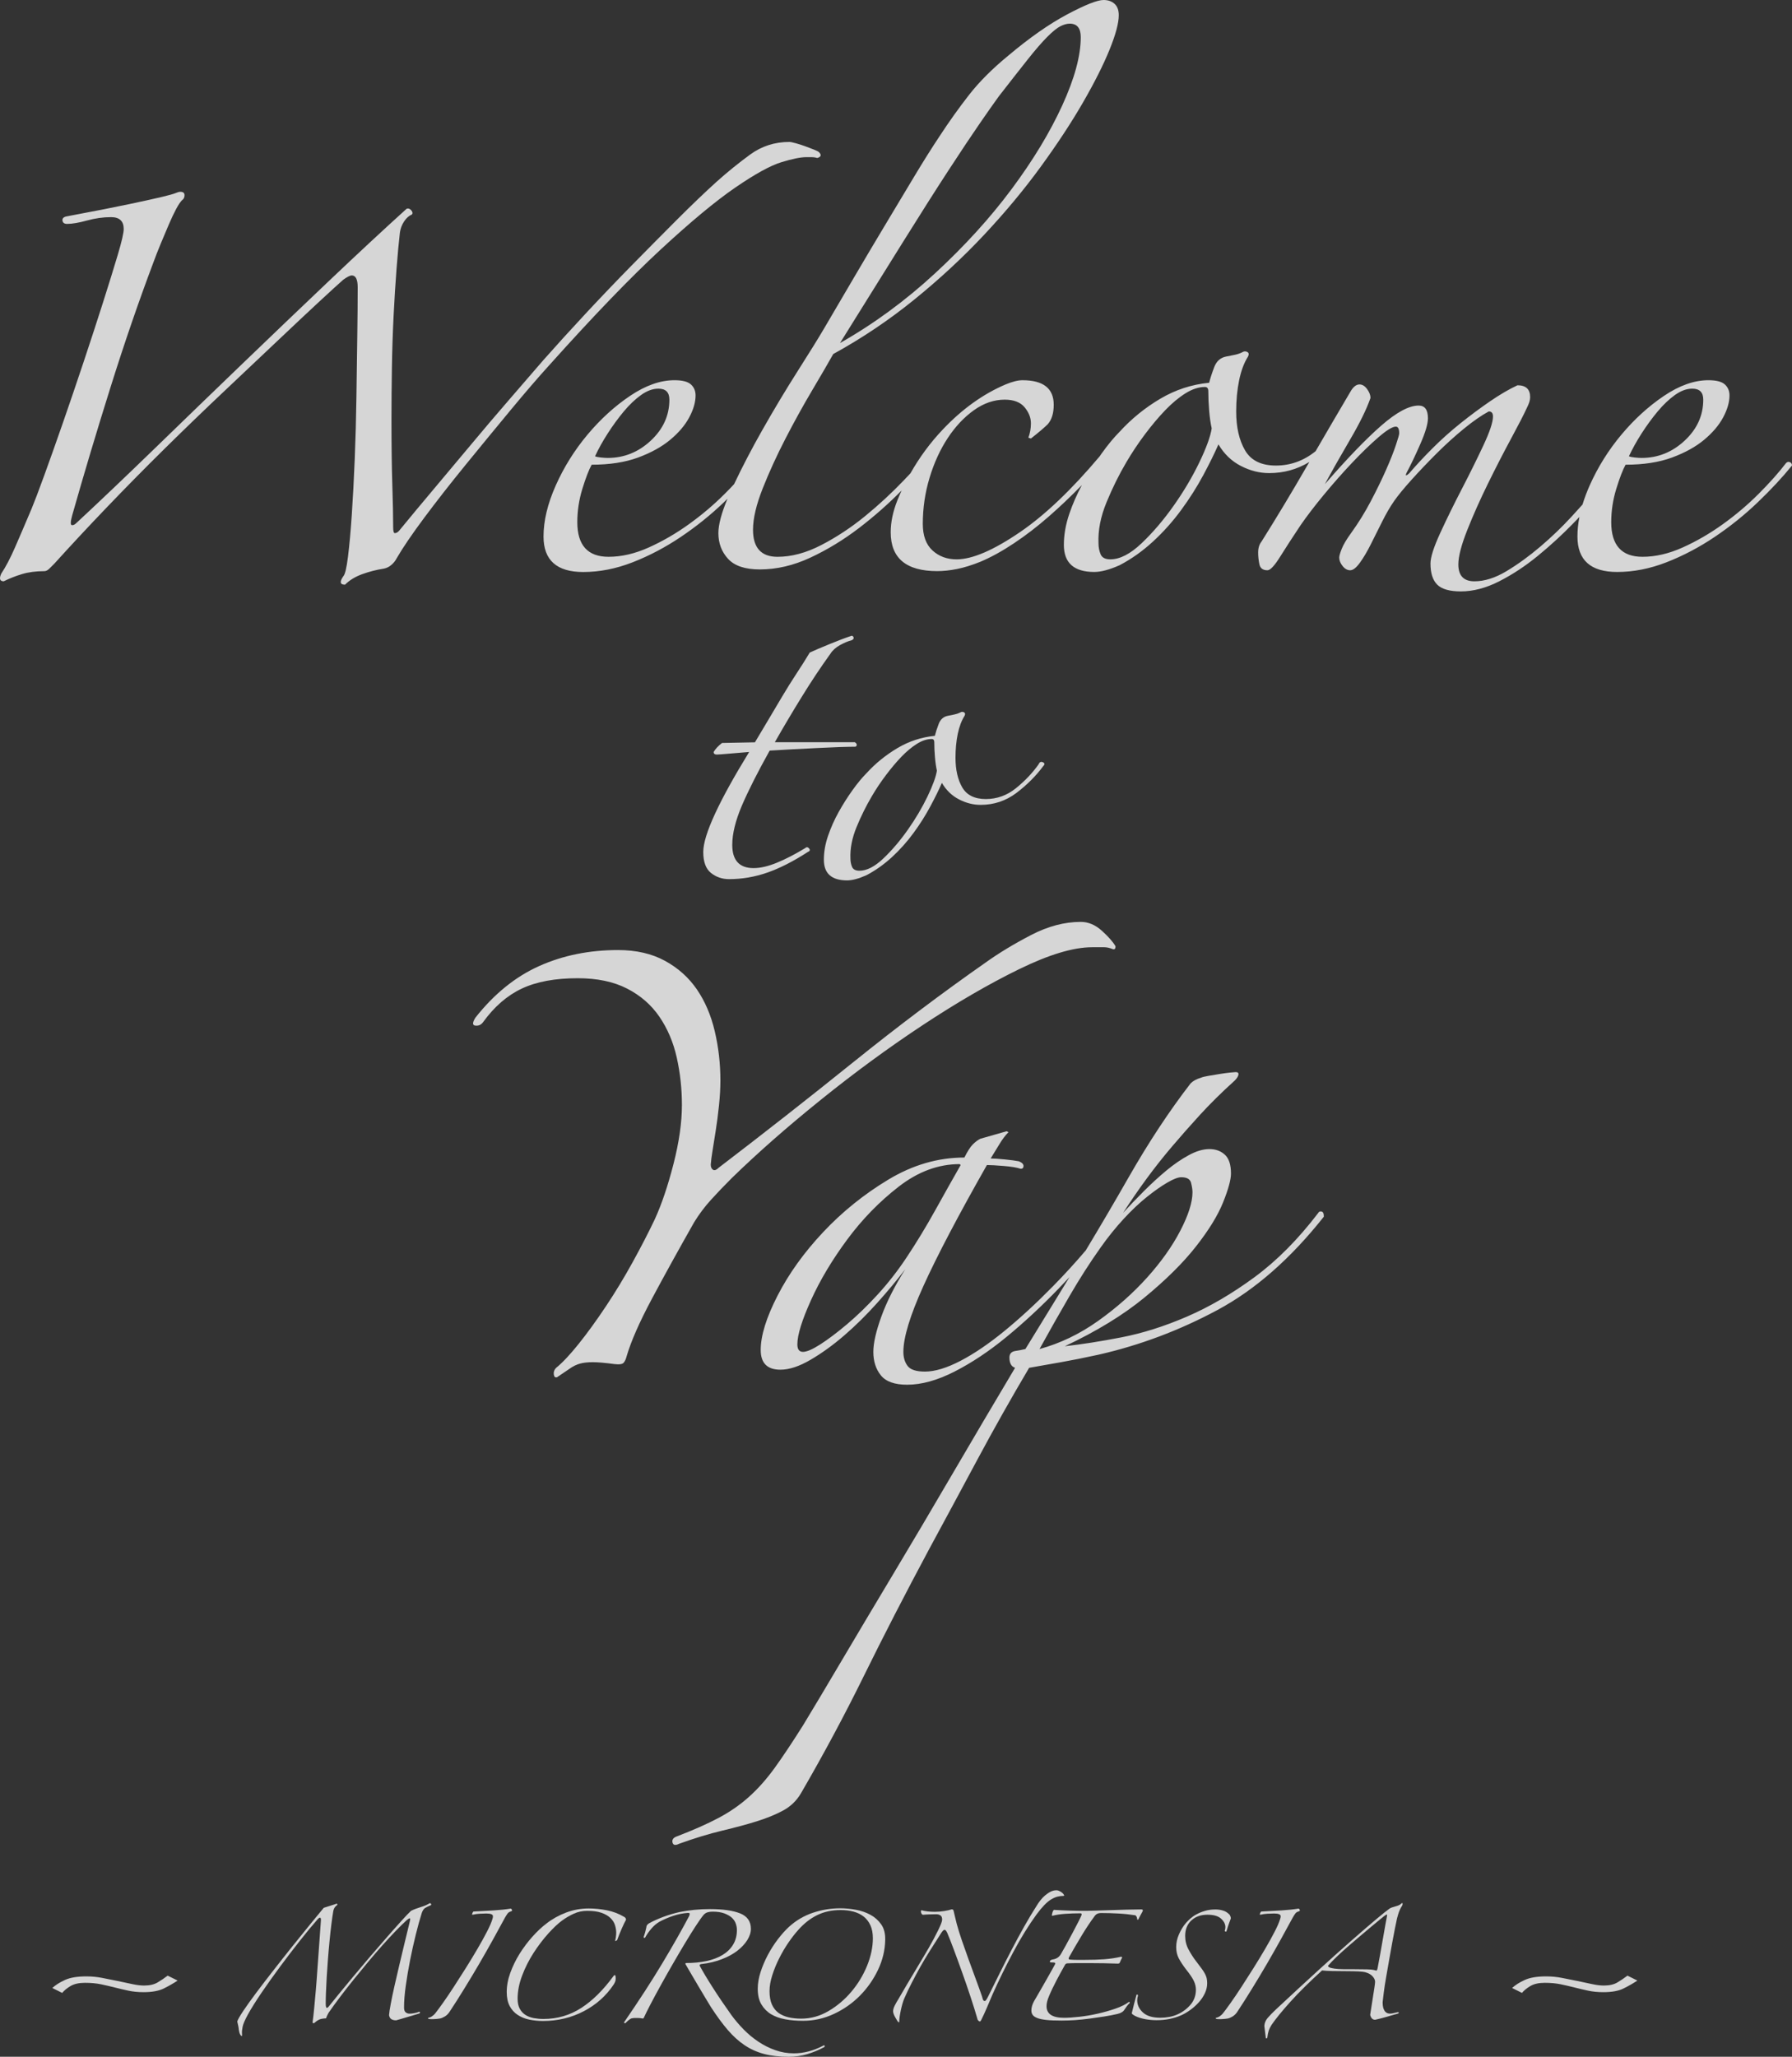 <?xml version="1.0" encoding="utf-8"?>
<!-- Generator: Adobe Illustrator 24.3.0, SVG Export Plug-In . SVG Version: 6.00 Build 0)  -->
<svg version="1.1" id="logo" xmlns="http://www.w3.org/2000/svg" xmlns:xlink="http://www.w3.org/1999/xlink" x="0px" y="0px"
	 viewBox="0 0 381.86 438.17" style="enable-background:new 0 0 381.86 438.17;" xml:space="preserve">
<rect x="0" y="0" width="381.86" height="438.17" fill="#333333" stroke="none"/>
<style type="text/css">
	.st0{fill:rgba(255,255,255,0.8);}
</style>
<g id="Micronesia_for_3-lines_copy">
	<g>
		<path class="st0" d="M37.85,421.94c-0.91,0.6-1.89,1.16-2.94,1.68s-2.49,0.79-4.31,0.79c-1.19,0-2.28-0.11-3.26-0.32
			c-0.98-0.21-1.94-0.44-2.89-0.68s-1.93-0.47-2.94-0.68c-1.02-0.21-2.15-0.31-3.42-0.31c-1.26,0-2.28,0.23-3.05,0.68
			c-0.77,0.46-1.37,0.95-1.79,1.47l-2.1-1.05c0.63-0.59,1.51-1.16,2.63-1.68c1.12-0.53,2.66-0.79,4.62-0.79
			c1.12,0,2.24,0.1,3.36,0.32c1.12,0.21,2.22,0.43,3.31,0.66s2.12,0.45,3.1,0.66s1.82,0.31,2.52,0.31c1.19,0,2.15-0.22,2.89-0.66
			s1.45-0.92,2.15-1.45L37.85,421.94z"/>
		<path class="st0" d="M50.56,430.66c0.1-0.39,0.53-1.13,1.26-2.23c0.74-1.1,1.66-2.4,2.78-3.89c1.12-1.49,2.36-3.11,3.73-4.86
			s2.71-3.46,4.04-5.12s2.58-3.21,3.76-4.65c1.17-1.44,2.13-2.59,2.86-3.47c0.74-0.25,1.31-0.43,1.73-0.55s0.75-0.24,1-0.34
			c0.21,0.07,0.24,0.18,0.1,0.32c-0.42,0.28-0.68,0.68-0.79,1.21c-0.14,0.81-0.28,1.77-0.42,2.89c-0.14,1.12-0.27,2.31-0.39,3.57
			s-0.24,2.56-0.34,3.89s-0.19,2.59-0.26,3.78s-0.12,2.29-0.16,3.28c-0.04,1-0.05,1.79-0.05,2.39c0,0.35,0.03,0.59,0.08,0.71
			s0.12,0.18,0.21,0.16s0.18-0.09,0.29-0.21s0.21-0.25,0.32-0.39c0.38-0.49,1.02-1.27,1.89-2.34c0.88-1.07,1.87-2.28,2.99-3.62
			c1.12-1.35,2.31-2.76,3.57-4.23s2.47-2.86,3.62-4.18s2.2-2.49,3.13-3.52s1.62-1.76,2.08-2.18c0.56-0.28,1.24-0.54,2.05-0.79
			c0.81-0.24,1.45-0.53,1.94-0.84c0.1,0,0.19,0.04,0.26,0.13s0.07,0.18,0,0.29c-0.6,0.25-1.02,0.46-1.29,0.63
			c-0.26,0.18-0.48,0.51-0.66,1c-0.42,1.33-0.85,2.88-1.29,4.65s-0.84,3.58-1.21,5.44c-0.37,1.86-0.67,3.67-0.92,5.44
			s-0.37,3.32-0.37,4.65c0,0.49,0.11,0.83,0.34,1.02c0.23,0.19,0.5,0.29,0.81,0.29c0.32,0,0.67-0.03,1.05-0.11
			c0.38-0.07,0.74-0.17,1.05-0.31c0.07,0,0.11,0.04,0.13,0.13s-0.01,0.17-0.08,0.24c-0.35,0.11-0.76,0.23-1.23,0.37
			c-0.47,0.14-0.95,0.28-1.42,0.42s-0.91,0.27-1.31,0.39c-0.4,0.12-0.74,0.22-1.02,0.29c-0.42,0-0.76-0.08-1.02-0.24
			c-0.26-0.16-0.43-0.45-0.5-0.87c0.03-0.49,0.16-1.3,0.37-2.42c0.21-1.12,0.47-2.38,0.79-3.78s0.66-2.87,1.02-4.41
			c0.37-1.54,0.71-2.97,1.02-4.28c0.32-1.31,0.59-2.42,0.81-3.34c0.23-0.91,0.36-1.45,0.39-1.63c0.14-0.53,0.14-0.78,0-0.76
			s-0.35,0.15-0.63,0.39c-0.67,0.6-1.44,1.36-2.34,2.29s-1.84,1.95-2.84,3.07s-2.02,2.31-3.07,3.57s-2.08,2.52-3.1,3.78
			s-1.98,2.5-2.89,3.7c-0.91,1.21-1.72,2.32-2.42,3.34c-0.07,0.14-0.16,0.31-0.26,0.5s-0.19,0.41-0.26,0.66
			c-0.67,0.04-1.17,0.13-1.5,0.29s-0.67,0.39-1.02,0.71c-0.21,0.07-0.33,0.04-0.37-0.1c0.11-0.74,0.22-1.72,0.34-2.94
			c0.12-1.23,0.24-2.57,0.37-4.04c0.12-1.47,0.24-2.99,0.34-4.54s0.21-3.03,0.32-4.41s0.19-2.6,0.26-3.65s0.12-1.8,0.16-2.26
			c0-0.67-0.28-0.67-0.84,0c-1.02,1.16-2.22,2.61-3.6,4.36c-1.38,1.75-2.78,3.57-4.18,5.46c-1.4,1.89-2.72,3.75-3.97,5.57
			c-1.24,1.82-2.23,3.4-2.97,4.73c-0.63,1.16-1.01,2.03-1.13,2.63s-0.17,1.08-0.13,1.47c0.03,0.38,0,0.55-0.1,0.5
			s-0.21-0.18-0.32-0.39s-0.19-0.53-0.26-0.95C50.86,431.98,50.74,431.4,50.56,430.66z"/>
		<path class="st0" d="M91.23,429.88c0.28-0.04,0.55-0.14,0.81-0.32c0.26-0.17,0.48-0.37,0.66-0.58c0.42-0.53,0.99-1.29,1.71-2.31
			s1.49-2.15,2.31-3.42c0.82-1.26,1.67-2.59,2.55-3.99s1.7-2.76,2.47-4.07c0.77-1.31,1.44-2.53,2.02-3.65s0.97-2.03,1.18-2.73
			c0.07-0.21,0.1-0.4,0.1-0.58c0-0.39-0.47-0.58-1.42-0.58c-0.42,0-0.89,0.02-1.42,0.05s-1.02,0.1-1.47,0.21l-0.16-0.05
			c0.07-0.28,0.17-0.49,0.31-0.63c1.47-0.07,2.92-0.15,4.33-0.24c1.42-0.09,2.63-0.22,3.65-0.39c0.17,0.11,0.26,0.25,0.26,0.42
			c0,0.07-0.1,0.14-0.31,0.21c-0.28,0.07-0.51,0.23-0.68,0.47c-0.18,0.25-0.35,0.53-0.53,0.84c-0.74,1.37-1.57,2.89-2.5,4.57
			s-1.92,3.42-2.97,5.23c-1.05,1.8-2.13,3.6-3.23,5.38c-1.1,1.79-2.16,3.45-3.18,4.99c-0.28,0.39-0.6,0.68-0.95,0.89
			c-0.35,0.21-0.68,0.35-1,0.42c-0.39,0.07-0.81,0.11-1.26,0.13c-0.46,0.02-0.86,0.01-1.21-0.03
			C91.26,430.1,91.23,430.02,91.23,429.88z"/>
		<path class="st0" d="M131.05,413.54c0.07-0.17,0.13-0.45,0.18-0.81c0.05-0.37,0.08-0.69,0.08-0.97c0-0.53-0.09-1.07-0.26-1.63
			c-0.18-0.56-0.5-1.07-0.97-1.52c-0.47-0.45-1.1-0.82-1.89-1.1c-0.79-0.28-1.81-0.42-3.07-0.42c-1.02,0-1.96,0.2-2.84,0.6
			s-1.7,0.88-2.47,1.44c-0.88,0.63-1.86,1.56-2.97,2.78c-1.1,1.23-2.15,2.6-3.13,4.12s-1.8,3.13-2.44,4.83
			c-0.65,1.7-0.97,3.35-0.97,4.96c0,0.88,0.16,1.59,0.47,2.15s0.73,1,1.23,1.31c0.51,0.32,1.09,0.53,1.76,0.66
			c0.67,0.12,1.35,0.18,2.05,0.18c2.94,0,5.62-0.78,8.04-2.34s4.71-3.83,6.88-6.8c0.1-0.14,0.19-0.21,0.26-0.21
			c0.14,0,0.21,0.25,0.21,0.74c0,0.28-0.04,0.52-0.13,0.71s-0.18,0.38-0.29,0.55c-1.61,2.42-3.74,4.32-6.38,5.7
			c-2.65,1.38-5.54,2.08-8.69,2.08c-1.02,0-1.99-0.1-2.92-0.29s-1.75-0.53-2.47-1s-1.29-1.1-1.71-1.89s-0.63-1.78-0.63-2.97
			c0-1.33,0.25-2.7,0.76-4.1s1.16-2.75,1.97-4.05c0.81-1.29,1.71-2.5,2.71-3.62s2-2.07,3.02-2.84c1.26-0.98,2.66-1.76,4.2-2.34
			c1.54-0.58,3.15-0.87,4.83-0.87c1.26,0,2.55,0.13,3.86,0.39s2.53,0.73,3.65,1.39c0.28,0.14,0.42,0.35,0.42,0.63
			c-0.25,0.42-0.56,1.08-0.95,1.97s-0.7,1.69-0.95,2.39L131.05,413.54z"/>
		<path class="st0" d="M137.46,412.8c-0.07,0.04-0.14,0.04-0.21,0.03c-0.07-0.02-0.1-0.06-0.1-0.13c0.1-0.28,0.21-0.62,0.32-1.02
			c0.1-0.4,0.19-0.76,0.26-1.08c0-0.35,0.21-0.65,0.63-0.89c0.91-0.49,1.93-0.95,3.07-1.37c1.14-0.42,2.27-0.75,3.39-1
			c2.07-0.42,4.22-0.63,6.46-0.63c2.77,0,4.91,0.31,6.44,0.92c1.52,0.61,2.29,1.71,2.29,3.28c0,0.77-0.25,1.57-0.76,2.39
			s-1.22,1.58-2.13,2.29c-0.91,0.7-2.02,1.31-3.34,1.81c-1.31,0.51-2.76,0.85-4.33,1.02c-0.32,0.04-0.42,0.18-0.32,0.42
			c0.67,1.23,1.58,2.76,2.76,4.6c1.17,1.84,2.5,3.79,3.97,5.86c0.77,1.05,1.64,2.07,2.6,3.05c0.96,0.98,2,1.85,3.13,2.6
			c1.12,0.75,2.32,1.36,3.6,1.81c1.28,0.46,2.6,0.68,3.97,0.68c2.1,0,4.18-0.54,6.25-1.63c0.21-0.14,0.32-0.11,0.32,0.1
			c0,0.14-0.07,0.23-0.21,0.26c-1.12,0.6-2.29,1.08-3.52,1.45c-1.23,0.37-2.54,0.55-3.94,0.55c-2,0-3.75-0.2-5.25-0.6
			c-1.51-0.4-2.89-1.02-4.15-1.87c-1.26-0.84-2.46-1.93-3.6-3.26c-1.14-1.33-2.32-2.94-3.55-4.83c-0.35-0.56-0.77-1.25-1.26-2.08
			c-0.49-0.82-1-1.67-1.52-2.55c-0.53-0.88-1.02-1.72-1.5-2.55c-0.47-0.82-0.87-1.5-1.18-2.02c0-0.14,0.05-0.21,0.16-0.21
			c1.58,0,3.02-0.14,4.33-0.42s2.45-0.71,3.42-1.29c0.96-0.58,1.72-1.31,2.26-2.21c0.54-0.89,0.81-1.93,0.81-3.13
			c0-0.42-0.08-0.87-0.24-1.34s-0.44-0.89-0.84-1.26s-0.94-0.67-1.6-0.92c-0.67-0.25-1.51-0.37-2.52-0.37
			c-0.35,0-0.69,0.04-1.02,0.13s-0.62,0.27-0.87,0.55c-0.39,0.46-0.93,1.22-1.63,2.29s-1.47,2.3-2.31,3.7
			c-0.84,1.4-1.72,2.89-2.63,4.47s-1.78,3.11-2.6,4.6c-0.82,1.49-1.55,2.84-2.18,4.05s-1.1,2.16-1.42,2.86
			c-0.04,0.07-0.1,0.11-0.21,0.11c-0.18-0.03-0.35-0.06-0.53-0.08s-0.35-0.03-0.53-0.03s-0.39,0-0.63,0c-0.25,0-0.51,0.04-0.79,0.11
			c-0.42,0.24-0.82,0.58-1.21,1c-0.07,0-0.15-0.02-0.24-0.05c-0.09-0.04-0.1-0.09-0.03-0.16c3.22-4.69,5.94-8.88,8.14-12.56
			c2.21-3.68,4.12-7.04,5.73-10.09c0.1-0.28,0.13-0.46,0.08-0.53s-0.17-0.11-0.34-0.11c-1.05,0.07-2.1,0.28-3.15,0.63
			c-1.05,0.35-2.03,0.77-2.94,1.26c-0.6,0.35-1.16,0.82-1.68,1.42C138.3,411.45,137.84,412.1,137.46,412.8z"/>
		<path class="st0" d="M188.63,413.27c-0.04,2.17-0.54,4.29-1.52,6.36c-0.98,2.07-2.27,3.91-3.86,5.52s-3.44,2.91-5.54,3.89
			s-4.29,1.47-6.57,1.47c-1.37,0-2.64-0.1-3.81-0.32c-1.17-0.21-2.19-0.58-3.05-1.1c-0.86-0.53-1.54-1.23-2.05-2.1
			c-0.51-0.88-0.76-1.98-0.76-3.31c0-1.12,0.2-2.3,0.6-3.55c0.4-1.24,0.92-2.46,1.55-3.65s1.35-2.31,2.15-3.36
			c0.81-1.05,1.59-1.93,2.36-2.63c1.51-1.37,3.2-2.36,5.1-3c1.89-0.63,3.83-0.95,5.83-0.95c1.08,0,2.2,0.11,3.34,0.32
			c1.14,0.21,2.17,0.57,3.1,1.08s1.69,1.19,2.29,2.05S188.66,411.94,188.63,413.27z M186,412.91c0-1.08-0.18-2-0.53-2.76
			c-0.35-0.75-0.82-1.37-1.42-1.84s-1.31-0.82-2.15-1.05c-0.84-0.23-1.77-0.34-2.78-0.34c-1.86,0-3.52,0.36-4.99,1.08
			s-2.82,1.78-4.05,3.18c-0.67,0.74-1.36,1.63-2.08,2.68s-1.38,2.17-1.97,3.36c-0.6,1.19-1.09,2.39-1.47,3.6
			c-0.39,1.21-0.58,2.34-0.58,3.39c0,1.12,0.17,2.06,0.5,2.81s0.8,1.35,1.39,1.79c0.6,0.44,1.3,0.75,2.13,0.95
			c0.82,0.19,1.72,0.29,2.71,0.29c2.07,0,4.02-0.54,5.86-1.63c1.84-1.08,3.46-2.46,4.86-4.12s2.51-3.5,3.34-5.52
			C185.59,416.75,186,414.8,186,412.91z"/>
		<path class="st0" d="M191.46,430.82c-0.07-0.04-0.17-0.16-0.29-0.37s-0.25-0.43-0.39-0.66s-0.25-0.46-0.34-0.71
			s-0.13-0.44-0.13-0.58c0-0.35,0.11-0.75,0.34-1.21s0.46-0.88,0.71-1.26c0.42-0.74,1.04-1.79,1.86-3.18s1.97-3.3,3.44-5.75
			c0.81-1.33,1.58-2.68,2.31-4.04s1.26-2.45,1.58-3.26c0.14-0.35,0.21-0.65,0.21-0.89c0-0.38-0.11-0.67-0.34-0.84
			c-0.23-0.17-0.53-0.26-0.92-0.26c-0.42,0-0.89,0.01-1.42,0.03s-0.98,0.04-1.37,0.08c-0.14,0-0.25-0.08-0.34-0.24
			s-0.13-0.32-0.13-0.5c0-0.14,0.05-0.21,0.16-0.21c0.35,0.1,0.78,0.18,1.29,0.24c0.51,0.05,1.01,0.08,1.5,0.08
			c0.67,0,1.33-0.05,2-0.16s1.21-0.23,1.63-0.37c0.25,0,0.38,0.16,0.42,0.47c0.07,0.28,0.17,0.69,0.29,1.23s0.24,1.01,0.34,1.39
			c0.28,1.05,0.65,2.23,1.1,3.55c0.45,1.31,0.94,2.67,1.44,4.07c0.51,1.4,1.02,2.78,1.52,4.15c0.51,1.37,0.95,2.61,1.34,3.73
			c0.07,0.28,0.14,0.51,0.21,0.68c0.07,0.17,0.19,0.26,0.37,0.26c0.1,0,0.22-0.1,0.34-0.29s0.24-0.39,0.34-0.6
			c0.81-1.65,1.64-3.33,2.5-5.04c0.86-1.72,1.72-3.42,2.6-5.1s1.76-3.31,2.65-4.89c0.89-1.58,1.78-3.05,2.65-4.41
			c0.21-0.35,0.46-0.72,0.76-1.1c0.3-0.39,0.63-0.74,1-1.05s0.75-0.58,1.16-0.79c0.4-0.21,0.83-0.32,1.29-0.32
			c0.24,0,0.55,0.11,0.92,0.34s0.6,0.48,0.71,0.76c0,0.07-0.05,0.1-0.16,0.1c-0.42,0-0.84,0.05-1.26,0.16
			c-0.42,0.1-0.87,0.3-1.34,0.58s-0.96,0.68-1.47,1.21s-1.06,1.19-1.66,2c-1.68,2.31-3.33,4.97-4.94,7.99
			c-1.61,3.01-3.1,6.04-4.46,9.09c-0.39,0.91-0.78,1.84-1.18,2.78c-0.4,0.95-0.8,1.8-1.18,2.57c-0.11,0.24-0.21,0.37-0.32,0.37
			c-0.14,0-0.3-0.12-0.47-0.37c-0.42-1.47-0.92-3.08-1.5-4.83s-1.17-3.48-1.79-5.2c-0.61-1.72-1.2-3.33-1.76-4.83
			s-1.03-2.71-1.42-3.62c-0.21-0.46-0.4-0.68-0.58-0.68s-0.4,0.21-0.68,0.63c-0.88,1.37-1.69,2.64-2.44,3.83
			c-0.75,1.19-1.44,2.36-2.08,3.49c-0.63,1.14-1.23,2.25-1.79,3.34s-1.09,2.19-1.58,3.31c-0.14,0.32-0.27,0.68-0.39,1.1
			s-0.24,0.87-0.34,1.34c-0.1,0.47-0.19,0.95-0.26,1.42s-0.1,0.88-0.1,1.23h-0.16L191.46,430.82L191.46,430.82z"/>
		<path class="st0" d="M240.53,426.51c0.14-0.07,0.21,0,0.21,0.21c-0.21,0.18-0.41,0.39-0.6,0.66s-0.36,0.5-0.5,0.71
			c-0.25,0.46-0.74,0.77-1.47,0.95c-0.88,0.21-1.82,0.39-2.84,0.55c-1.02,0.16-2.05,0.31-3.1,0.45s-2.08,0.24-3.1,0.32
			c-1.02,0.07-1.98,0.1-2.89,0.1c-1.33,0-2.42-0.04-3.26-0.13s-1.5-0.23-1.97-0.42s-0.8-0.42-0.97-0.68
			c-0.18-0.26-0.26-0.57-0.26-0.92c0-0.63,0.19-1.3,0.58-2c0.14-0.24,0.46-0.79,0.95-1.63s1-1.72,1.52-2.65
			c0.53-0.93,1-1.77,1.42-2.52s0.63-1.15,0.63-1.18c0-0.1-0.05-0.17-0.16-0.21c-0.11-0.03-0.35-0.05-0.74-0.05
			c-0.18,0-0.26-0.05-0.26-0.16c0-0.24,0.21-0.4,0.63-0.47c0.8-0.11,1.4-0.53,1.79-1.26c0.14-0.25,0.45-0.79,0.92-1.63
			s0.96-1.74,1.47-2.71s0.96-1.84,1.37-2.63c0.4-0.79,0.6-1.25,0.6-1.39s-0.11-0.21-0.32-0.21c-1.05,0-2.1,0.04-3.15,0.11
			s-1.98,0.21-2.78,0.42l-0.11-0.05c0.07-0.59,0.21-1,0.42-1.21c1.08,0.07,2.23,0.12,3.44,0.16s2.36,0.05,3.44,0.05
			c0.38,0,1.05-0.02,2-0.05s2-0.07,3.18-0.1c1.17-0.04,2.35-0.07,3.55-0.11c1.19-0.03,2.21-0.05,3.05-0.05
			c0.21,0,0.32,0.09,0.32,0.26c-0.07,0.18-0.21,0.45-0.42,0.81c-0.21,0.37-0.4,0.75-0.58,1.13l-0.21-0.05c0-0.21-0.04-0.4-0.13-0.58
			c-0.09-0.17-0.18-0.28-0.29-0.32c-1.09-0.17-2.26-0.3-3.52-0.37s-2.52-0.11-3.78-0.11c-0.56,0-0.98,0.18-1.26,0.53
			c-0.95,1.26-1.9,2.69-2.86,4.28s-1.87,3.14-2.71,4.65c-0.14,0.31-0.04,0.47,0.32,0.47c0.49,0.04,0.98,0.05,1.47,0.05s1,0,1.52,0
			c1.61,0,3.02-0.04,4.23-0.13c1.21-0.09,2.42-0.27,3.65-0.55l0.16,0.16c-0.07,0.14-0.16,0.31-0.26,0.53
			c-0.1,0.21-0.19,0.4-0.26,0.58c-0.04,0.14-0.18,0.21-0.42,0.21c-0.91-0.03-1.9-0.06-2.97-0.08s-2.15-0.03-3.23-0.03
			c-0.81,0-1.59,0-2.36,0c-0.74,0-1.44,0.02-2.1,0.05c-0.28,0-0.47,0.1-0.58,0.31c-0.6,1.05-1.2,2.15-1.81,3.31s-1.15,2.28-1.6,3.36
			c-0.35,0.81-0.53,1.52-0.53,2.15c0,1.65,1.24,2.47,3.73,2.47c0.88,0,1.95-0.07,3.23-0.21c1.28-0.14,2.58-0.36,3.91-0.66
			c1.33-0.3,2.6-0.66,3.81-1.08C238.88,427.51,239.83,427.04,240.53,426.51z"/>
		<path class="st0" d="M262.28,408.7c-0.14,0.35-0.31,0.81-0.5,1.37s-0.34,1.03-0.45,1.42c-0.14,0.07-0.26,0.02-0.37-0.16
			c0.11-0.21,0.16-0.47,0.16-0.79c0-0.63-0.31-1.23-0.92-1.79s-1.58-0.84-2.92-0.84c-1.4,0-2.54,0.41-3.42,1.23
			s-1.31,1.92-1.31,3.28c0,1.05,0.24,2.03,0.74,2.94c0.49,0.91,1.03,1.75,1.63,2.52c0.45,0.6,0.83,1.09,1.13,1.5
			c0.3,0.4,0.53,0.77,0.71,1.1c0.17,0.33,0.3,0.65,0.37,0.95c0.07,0.3,0.11,0.66,0.11,1.08c0,0.74-0.17,1.45-0.5,2.15
			c-0.33,0.7-0.77,1.35-1.31,1.94c-0.54,0.6-1.14,1.13-1.79,1.6s-1.29,0.85-1.92,1.13c-1.58,0.7-3.33,1.05-5.25,1.05
			c-0.81,0-1.6-0.07-2.39-0.21s-1.52-0.37-2.18-0.68c-0.18-0.11-0.33-0.2-0.47-0.29s-0.23-0.18-0.26-0.29
			c0.14-0.59,0.31-1.27,0.5-2.02s0.36-1.37,0.5-1.87c0-0.07,0.05-0.1,0.16-0.1c0.1,0,0.16,0.09,0.16,0.26
			c-0.11,0.32-0.16,0.63-0.16,0.95c0,0.98,0.4,1.85,1.21,2.6s2.05,1.13,3.73,1.13c0.63,0,1.27-0.06,1.92-0.18s1.23-0.31,1.76-0.55
			c1.08-0.49,2-1.18,2.76-2.07c0.75-0.89,1.13-1.95,1.13-3.18c0-0.6-0.14-1.2-0.42-1.81s-0.82-1.43-1.63-2.44
			c-0.7-0.91-1.23-1.71-1.6-2.42c-0.37-0.7-0.55-1.51-0.55-2.42s0.2-1.82,0.6-2.73c0.4-0.91,0.9-1.72,1.5-2.42
			c0.21-0.24,0.5-0.53,0.87-0.87c0.37-0.33,0.8-0.64,1.31-0.92s1.1-0.53,1.79-0.74s1.44-0.32,2.29-0.32c0.56,0,1.1,0.08,1.63,0.24
			s1,0.46,1.42,0.92C262.19,408.21,262.28,408.46,262.28,408.7z"/>
		<path class="st0" d="M259.08,429.88c0.28-0.04,0.55-0.14,0.81-0.32c0.26-0.17,0.48-0.37,0.66-0.58c0.42-0.53,0.99-1.29,1.71-2.31
			s1.49-2.15,2.31-3.42s1.67-2.59,2.55-3.99s1.7-2.76,2.47-4.07s1.44-2.53,2.02-3.65s0.97-2.03,1.18-2.73
			c0.07-0.21,0.11-0.4,0.11-0.58c0-0.39-0.47-0.58-1.42-0.58c-0.42,0-0.89,0.02-1.42,0.05s-1.02,0.1-1.47,0.21l-0.16-0.05
			c0.07-0.28,0.17-0.49,0.32-0.63c1.47-0.07,2.92-0.15,4.33-0.24c1.42-0.09,2.64-0.22,3.65-0.39c0.17,0.11,0.26,0.25,0.26,0.42
			c0,0.07-0.1,0.14-0.32,0.21c-0.28,0.07-0.51,0.23-0.68,0.47c-0.18,0.25-0.35,0.53-0.53,0.84c-0.74,1.37-1.57,2.89-2.5,4.57
			s-1.92,3.42-2.97,5.23c-1.05,1.8-2.13,3.6-3.23,5.38c-1.1,1.79-2.16,3.45-3.18,4.99c-0.28,0.39-0.6,0.68-0.95,0.89
			c-0.35,0.21-0.68,0.35-1,0.42c-0.39,0.07-0.81,0.11-1.26,0.13c-0.46,0.02-0.86,0.01-1.21-0.03
			C259.11,430.1,259.08,430.02,259.08,429.88z"/>
		<path class="st0" d="M269.42,431.61c0.04-0.63,0.27-1.2,0.71-1.71c0.44-0.51,1.02-1.11,1.76-1.81
			c6.72-6.27,12.15-11.22,16.29-14.84c4.13-3.62,6.78-5.84,7.93-6.65c0.28-0.17,0.7-0.33,1.26-0.47s0.95-0.32,1.16-0.53
			s0.32-0.24,0.34-0.08s-0.01,0.31-0.08,0.45c-0.35,0.53-0.63,1.13-0.84,1.81s-0.35,1.25-0.42,1.71c-0.04,0.14-0.13,0.6-0.29,1.39
			s-0.34,1.75-0.55,2.89s-0.43,2.36-0.66,3.68s-0.45,2.57-0.66,3.78s-0.38,2.29-0.5,3.26c-0.12,0.96-0.2,1.64-0.24,2.02
			c0,0.6,0.06,1.06,0.18,1.39c0.12,0.33,0.27,0.58,0.45,0.74c0.17,0.16,0.35,0.25,0.53,0.29c0.17,0.04,0.32,0.05,0.42,0.05
			c0.18,0,0.39-0.03,0.63-0.08c0.25-0.05,0.51-0.11,0.79-0.18s0.43-0.05,0.45,0.05c0.02,0.1-0.11,0.19-0.39,0.26
			c-0.14,0.04-0.39,0.1-0.76,0.21s-0.79,0.23-1.26,0.37c-0.47,0.14-0.95,0.27-1.42,0.39s-0.88,0.22-1.23,0.29
			c-0.53,0-0.88-0.35-1.05-1.05c0.03-0.21,0.11-0.66,0.21-1.34c0.11-0.68,0.22-1.41,0.34-2.18s0.24-1.5,0.34-2.18
			s0.16-1.13,0.16-1.34c0-0.38-0.18-0.78-0.55-1.18s-0.9-0.69-1.6-0.87c-0.25-0.07-0.72-0.12-1.42-0.16
			c-0.7-0.03-1.54-0.05-2.52-0.05c-1.02,0-2.01-0.01-3-0.03c-0.98-0.02-1.72-0.06-2.21-0.13c-2.66,2.42-4.9,4.62-6.7,6.62
			s-3.16,3.66-4.07,4.99c-0.28,0.45-0.48,0.87-0.6,1.23c-0.12,0.37-0.22,0.85-0.29,1.44c-0.07,0.21-0.17,0.26-0.32,0.16
			L269.42,431.61z M282.98,418.79c0.03,0.21,0.26,0.37,0.68,0.47s0.92,0.18,1.5,0.21c0.58,0.04,1.18,0.05,1.81,0.05s1.16,0,1.58,0
			c1.12,0,2.03,0.01,2.73,0.03s1.19,0.06,1.47,0.13c0.35,0.11,0.55,0.15,0.6,0.13s0.11-0.15,0.18-0.39c0.14-0.7,0.32-1.65,0.53-2.84
			s0.42-2.38,0.63-3.57s0.39-2.23,0.55-3.13c0.16-0.89,0.25-1.41,0.29-1.55c0.07-0.28,0.07-0.43,0-0.45s-0.25,0.08-0.53,0.29
			c-0.1,0.07-0.4,0.31-0.89,0.71s-1.11,0.92-1.87,1.55c-0.75,0.63-1.58,1.32-2.47,2.08c-0.89,0.75-1.77,1.51-2.63,2.26
			s-1.66,1.48-2.39,2.18C284.03,417.65,283.43,418.27,282.98,418.79z"/>
		<path class="st0" d="M348.91,421.94c-0.91,0.6-1.89,1.16-2.94,1.68c-1.05,0.53-2.49,0.79-4.31,0.79c-1.19,0-2.28-0.11-3.26-0.32
			c-0.98-0.21-1.94-0.44-2.89-0.68s-1.93-0.47-2.94-0.68c-1.02-0.21-2.15-0.31-3.41-0.31s-2.28,0.23-3.05,0.68
			c-0.77,0.46-1.37,0.95-1.79,1.47l-2.1-1.05c0.63-0.59,1.5-1.16,2.63-1.68c1.12-0.53,2.66-0.79,4.62-0.79
			c1.12,0,2.24,0.1,3.36,0.32c1.12,0.21,2.22,0.43,3.31,0.66c1.08,0.23,2.12,0.45,3.1,0.66s1.82,0.31,2.52,0.31
			c1.19,0,2.15-0.22,2.89-0.66s1.45-0.92,2.15-1.45L348.91,421.94z"/>
	</g>
</g>
<g id="wty-3-lines">
	<g>
		<path class="st0" d="M117.08,77.76c9.36-10.44,17.25-18.63,23.67-24.57s11.73-10.35,15.93-13.23s7.47-4.68,9.81-5.4
			s4.11-1.08,5.31-1.08c0.36,0,0.72,0,1.08,0c0.48,0,0.9,0.06,1.26,0.18c0.84-0.24,0.96-0.66,0.36-1.26
			c-0.12-0.12-0.48-0.3-1.08-0.54c-0.6-0.24-1.23-0.48-1.89-0.72s-1.32-0.45-1.98-0.63s-1.11-0.27-1.35-0.27
			c-3.12,0-5.91,0.9-8.37,2.7c-2.46,1.8-4.83,3.72-7.11,5.76c-2.52,2.28-5.34,4.98-8.46,8.1c-3.12,3.12-6.33,6.36-9.63,9.72
			s-6.57,6.78-9.81,10.26c-3.24,3.48-6.24,6.78-9,9.9c-2.28,2.64-4.77,5.52-7.47,8.64c-2.7,3.12-5.4,6.3-8.1,9.54
			s-5.34,6.39-7.92,9.45c-2.58,3.06-4.95,5.91-7.11,8.55c-0.36,0.48-0.72,0.72-1.08,0.72c-0.24,0-0.36-0.42-0.36-1.26
			c0-2.28-0.06-5.28-0.18-9s-0.18-8.34-0.18-13.86c0-3.6,0.03-7.29,0.09-11.07s0.18-7.47,0.36-11.07s0.39-6.96,0.63-10.08
			s0.48-5.7,0.72-7.74c0.12-0.84,0.42-1.62,0.9-2.34s1.02-1.2,1.62-1.44c0.24-0.24,0.21-0.54-0.09-0.9
			c-0.3-0.36-0.63-0.48-0.99-0.36c-5.04,4.56-10.56,9.69-16.56,15.39S57.95,71.43,51.65,77.49S39.17,89.52,33.11,95.4
			s-11.67,11.22-16.83,16.02c-0.36,0.36-0.69,0.51-0.99,0.45s-0.27-0.75,0.09-2.07c2.52-8.88,5.25-18,8.19-27.36
			s5.97-18.18,9.09-26.46c0.48-1.32,1.02-2.7,1.62-4.14s1.17-2.79,1.71-4.05s1.05-2.34,1.53-3.24s0.9-1.53,1.26-1.89
			c0.36-0.24,0.54-0.6,0.54-1.08s-0.3-0.72-0.9-0.72c-0.24,0-0.57,0.09-0.99,0.27c-0.42,0.18-1.38,0.45-2.88,0.81
			s-3.81,0.87-6.93,1.53C24.5,44.13,20.06,45,14.3,46.08c-0.72,0.12-1.05,0.42-0.99,0.9s0.39,0.72,0.99,0.72
			c1.08,0,2.49-0.24,4.23-0.72s3.45-0.72,5.13-0.72c1.8,0,2.7,0.84,2.7,2.52c0,0.84-0.42,2.67-1.26,5.49s-1.89,6.21-3.15,10.17
			s-2.64,8.19-4.14,12.69s-2.97,8.82-4.41,12.96s-2.76,7.86-3.96,11.16c-1.2,3.3-2.1,5.67-2.7,7.11c-1.32,3.12-2.49,5.85-3.51,8.19
			c-1.02,2.34-2.01,4.23-2.97,5.67c-0.48,1.08-0.3,1.62,0.54,1.62c1.2-0.6,2.49-1.11,3.87-1.53s2.97-0.63,4.77-0.63
			c0.36,0,0.72-0.18,1.08-0.54s0.72-0.72,1.08-1.08c3.36-3.72,7.05-7.68,11.07-11.88s8.16-8.4,12.42-12.6s8.49-8.28,12.69-12.24
			s8.01-7.56,11.43-10.8c3.42-3.24,6.36-6,8.82-8.28s4.17-3.84,5.13-4.68c0.84-0.6,1.44-0.9,1.8-0.9c0.84,0,1.26,0.84,1.26,2.52
			c0,3-0.03,6.54-0.09,10.62s-0.12,8.34-0.18,12.78s-0.18,8.85-0.36,13.23s-0.39,8.34-0.63,11.88s-0.51,6.51-0.81,8.91
			c-0.3,2.4-0.63,3.78-0.99,4.14c-0.84,1.2-0.72,1.8,0.36,1.8c0.96-0.96,2.19-1.71,3.69-2.25s3.03-0.93,4.59-1.17
			c0.6-0.12,1.14-0.39,1.62-0.81s0.84-0.87,1.08-1.35c1.32-2.28,3.3-5.19,5.94-8.73s5.55-7.26,8.73-11.16s6.36-7.77,9.54-11.61
			C111.89,83.64,114.68,80.4,117.08,77.76z"/>
		<path class="st0" d="M381.41,98.46c-0.3-0.12-0.57-0.06-0.81,0.18c-1.56,2.04-3.51,4.23-5.85,6.57s-4.89,4.5-7.65,6.48
			s-5.61,3.63-8.55,4.95s-5.79,1.98-8.55,1.98c-4.44,0-6.66-2.46-6.66-7.38c0-2.4,0.36-4.77,1.08-7.11
			c0.72-2.34,1.38-4.05,1.98-5.13c3.84,0,7.14-0.51,9.9-1.53s5.04-2.28,6.84-3.78s3.15-3.09,4.05-4.77s1.35-3.24,1.35-4.68
			c0-0.96-0.33-1.74-0.99-2.34s-1.83-0.9-3.51-0.9c-3,0-6.15,1.11-9.45,3.33s-6.33,4.98-9.09,8.28s-5.01,6.9-6.75,10.8
			c-0.62,1.4-1.13,2.76-1.53,4.08c-0.73,0.82-1.51,1.67-2.34,2.58c-2.04,2.22-4.26,4.35-6.66,6.39s-4.8,3.78-7.2,5.22
			s-4.68,2.16-6.84,2.16c-2.28,0-3.42-1.2-3.42-3.6c0-1.68,0.63-4.11,1.89-7.29s2.73-6.48,4.41-9.9s3.33-6.63,4.95-9.63
			s2.73-5.16,3.33-6.48c0.24-0.48,0.42-0.9,0.54-1.26s0.18-0.72,0.18-1.08c0-1.68-0.9-2.52-2.7-2.52c-1.8,0.84-3.75,1.98-5.85,3.42
			s-4.2,3-6.3,4.68s-4.08,3.45-5.94,5.31s-3.51,3.63-4.95,5.31c-0.24,0.24-0.45,0.39-0.63,0.45s-0.15-0.15,0.09-0.63
			c0.84-1.56,1.8-3.57,2.88-6.03c1.08-2.46,1.62-4.29,1.62-5.49c0-1.8-0.66-2.7-1.98-2.7c-2.04,0-4.68,1.41-7.92,4.23
			c-3.24,2.82-7.26,6.99-12.06,12.51c1.56-2.88,3.36-6.06,5.4-9.54s3.48-6.42,4.32-8.82c0-0.6-0.24-1.23-0.72-1.89
			s-1.02-0.99-1.62-0.99c-0.72,0-1.38,0.54-1.98,1.62c-2.46,4.16-4.91,8.36-7.37,12.59c-0.01,0-0.01,0.01-0.01,0.01
			c-2.52,2.04-5.34,3.06-8.46,3.06s-5.31-1.08-6.57-3.24s-1.89-4.92-1.89-8.28c0-2.4,0.21-4.62,0.63-6.66s1.05-3.72,1.89-5.04
			c0.24-0.48,0.18-0.81-0.18-0.99s-0.72-0.15-1.08,0.09c-0.48,0.24-1.02,0.42-1.62,0.54s-1.2,0.24-1.8,0.36
			c-1.2,0.24-2.04,0.99-2.52,2.25c-0.48,1.26-0.84,2.37-1.08,3.33c-3.72,0.36-7.2,1.5-10.44,3.42s-6.12,4.26-8.64,7.02
			c-1.2,1.2-2.49,2.76-3.87,4.68c-0.12,0.17-0.23,0.35-0.35,0.52c-5.98,7.11-11.63,12.5-16.93,16.13c-5.7,3.9-10.23,5.85-13.59,5.85
			c-2.04,0-3.75-0.63-5.13-1.89s-2.07-3.15-2.07-5.67c0-3.36,0.48-6.63,1.44-9.81s2.25-6,3.87-8.46s3.48-4.44,5.58-5.94
			s4.29-2.25,6.57-2.25c1.92,0,3.33,0.54,4.23,1.62s1.35,2.22,1.35,3.42c0,1.08-0.18,2.1-0.54,3.06l0.54,0.18
			c1.68-1.32,2.88-2.34,3.6-3.06c0.84-0.96,1.26-2.34,1.26-4.14c0-3.48-2.22-5.22-6.66-5.22c-0.96,0-2.16,0.3-3.6,0.9
			c-4.8,2.04-9.27,5.25-13.41,9.63c-2.68,2.83-4.96,5.94-6.86,9.3c-0.46,0.49-0.93,0.99-1.42,1.5c-2.58,2.7-5.34,5.25-8.28,7.65
			s-6.03,4.44-9.27,6.12s-6.36,2.52-9.36,2.52c-3.48,0-5.22-1.92-5.22-5.76c0-2.4,0.69-5.34,2.07-8.82c1.38-3.48,3-7.02,4.86-10.62
			c1.86-3.6,3.75-7.02,5.67-10.26c1.92-3.24,3.42-5.82,4.5-7.74c6.12-3.36,11.88-7.23,17.28-11.61s10.35-8.97,14.85-13.77
			s8.52-9.63,12.06-14.49s6.54-9.42,9-13.68s4.35-8.01,5.67-11.25c1.32-3.24,1.98-5.7,1.98-7.38c0-1.08-0.3-1.89-0.9-2.43
			C236.9,0.27,236.12,0,235.16,0c-1.32,0-3.9,1.02-7.74,3.06c-3.84,2.04-8.04,4.98-12.6,8.82c-3.36,2.76-6.12,5.52-8.28,8.28
			s-4.26,5.7-6.3,8.82c-1.68,2.52-3.51,5.43-5.49,8.73c-1.98,3.3-4.05,6.75-6.21,10.35s-4.35,7.29-6.57,11.07s-4.35,7.41-6.39,10.89
			c-1.2,2.04-3.06,5.04-5.58,9s-5.04,8.16-7.56,12.6c-2.28,4.02-4.27,7.85-6.01,11.52c-0.63,0.68-1.29,1.37-2,2.07
			c-2.34,2.34-4.89,4.5-7.65,6.48s-5.61,3.63-8.55,4.95s-5.79,1.98-8.55,1.98c-4.44,0-6.66-2.46-6.66-7.38
			c0-2.4,0.36-4.77,1.08-7.11c0.72-2.34,1.38-4.05,1.98-5.13c3.84,0,7.14-0.51,9.9-1.53s5.04-2.28,6.84-3.78s3.15-3.09,4.05-4.77
			c0.9-1.68,1.35-3.24,1.35-4.68c0-0.96-0.33-1.74-0.99-2.34s-1.83-0.9-3.51-0.9c-3,0-6.15,1.11-9.45,3.33s-6.33,4.98-9.09,8.28
			s-5.01,6.9-6.75,10.8s-2.61,7.53-2.61,10.89c0,5.04,2.82,7.56,8.46,7.56c3.48,0,6.99-0.69,10.53-2.07
			c3.54-1.38,6.96-3.18,10.26-5.4s6.36-4.68,9.18-7.38c0.26-0.25,0.51-0.5,0.77-0.76c-1.29,3.08-1.94,5.53-1.94,7.32
			c0,2.16,0.69,3.99,2.07,5.49s3.63,2.25,6.75,2.25c3.6,0,7.2-0.84,10.8-2.52s7.05-3.78,10.35-6.3c3.19-2.44,6.22-5.11,9.08-8
			c-0.31,0.68-0.61,1.36-0.89,2.06c-0.96,2.4-1.44,4.68-1.44,6.84c0,5.52,3.3,8.28,9.9,8.28c1.32,0,2.73-0.15,4.23-0.45
			s3.15-0.81,4.95-1.53c2.28-0.96,4.68-2.28,7.2-3.96s4.98-3.57,7.38-5.67c2.4-2.1,4.74-4.32,7.02-6.66
			c0.02-0.02,0.04-0.04,0.06-0.06c-1.06,1.98-1.96,4.01-2.67,6.09c-0.78,2.28-1.17,4.5-1.17,6.66c0,3.84,2.16,5.76,6.48,5.76
			c1.44,0,3.24-0.48,5.4-1.44c2.52-1.32,4.89-3,7.11-5.04s4.23-4.29,6.03-6.75s3.36-4.92,4.68-7.38c1.32-2.46,2.4-4.65,3.24-6.57
			c1.2,2.04,2.79,3.57,4.77,4.59c1.98,1.02,3.99,1.53,6.03,1.53c3.13,0,5.98-0.8,8.57-2.37c-0.22,0.37-0.43,0.74-0.65,1.11
			c-3.12,5.4-6.3,10.68-9.54,15.84c-0.48,0.6-0.72,1.38-0.72,2.34c0,0.84,0.09,1.68,0.27,2.52s0.75,1.26,1.71,1.26
			c0.6,0,1.5-0.96,2.7-2.88s2.64-4.14,4.32-6.66c1.32-1.92,2.97-4.08,4.95-6.48s3.99-4.68,6.03-6.84s3.93-3.99,5.67-5.49
			s2.97-2.25,3.69-2.25c0.48,0,0.72,0.48,0.72,1.44c0,0.24-0.24,1.08-0.72,2.52s-1.17,3.18-2.07,5.22s-1.98,4.26-3.24,6.66
			c-1.26,2.4-2.67,4.68-4.23,6.84c-0.96,1.32-1.62,2.43-1.98,3.33c-0.36,0.9-0.54,1.53-0.54,1.89c0,0.6,0.24,1.2,0.72,1.8
			s1.02,0.9,1.62,0.9s1.29-0.54,2.07-1.62s1.56-2.4,2.34-3.96s1.59-3.18,2.43-4.86s1.68-3.12,2.52-4.32s2.07-2.7,3.69-4.5
			s3.39-3.66,5.31-5.58s3.87-3.69,5.85-5.31s3.75-2.85,5.31-3.69c0.6,0,0.9,0.36,0.9,1.08c0,1.2-0.69,3.27-2.07,6.21
			s-2.91,6.03-4.59,9.27s-3.21,6.36-4.59,9.36s-2.07,5.16-2.07,6.48c0,2.04,0.48,3.54,1.44,4.5s2.64,1.44,5.04,1.44
			c2.64,0,5.37-0.72,8.19-2.16s5.55-3.24,8.19-5.4s5.13-4.44,7.47-6.84c0.49-0.5,0.95-0.98,1.41-1.46
			c-0.28,1.43-0.42,2.82-0.42,4.16c0,5.04,2.82,7.56,8.46,7.56c3.48,0,6.99-0.69,10.53-2.07s6.96-3.18,10.26-5.4
			s6.36-4.68,9.18-7.38s5.25-5.31,7.29-7.83C381.85,98.82,381.7,98.58,381.41,98.46z M349.81,92.34c1.08-1.68,2.22-3.24,3.42-4.68
			s2.43-2.61,3.69-3.51s2.49-1.35,3.69-1.35c1.56,0,2.34,0.78,2.34,2.34c0,3.36-1.32,6.27-3.96,8.73c-2.64,2.46-5.7,3.69-9.18,3.69
			c-0.36,0-0.84-0.03-1.44-0.09s-1.02-0.15-1.26-0.27C347.84,95.64,348.73,94.02,349.81,92.34z M192.41,51.57
			c3.78-6.06,7.02-11.16,9.72-15.3s4.92-7.47,6.66-9.99s3.09-4.44,4.05-5.76c2.52-3.24,4.59-5.88,6.21-7.92
			c1.62-2.04,3-3.63,4.14-4.77s2.07-1.89,2.79-2.25s1.38-0.54,1.98-0.54c1.56,0,2.34,0.96,2.34,2.88c0,3.96-1.32,8.82-3.96,14.58
			s-6.24,11.7-10.8,17.82s-9.99,12.09-16.29,17.91C192.95,64.05,186.2,69,179,73.08C184.16,64.8,188.63,57.63,192.41,51.57z
			 M129.5,92.34c1.08-1.68,2.22-3.24,3.42-4.68s2.43-2.61,3.69-3.51s2.49-1.35,3.69-1.35c1.56,0,2.34,0.78,2.34,2.34
			c0,3.36-1.32,6.27-3.96,8.73c-2.64,2.46-5.7,3.69-9.18,3.69c-0.36,0-0.84-0.03-1.44-0.09c-0.6-0.06-1.02-0.15-1.26-0.27
			C127.52,95.64,128.42,94.02,129.5,92.34z M255.59,98.46c-1.5,3.12-3.33,6.21-5.49,9.27s-4.44,5.73-6.84,8.01s-4.62,3.42-6.66,3.42
			c-1.08,0-1.77-0.36-2.07-1.08s-0.45-1.5-0.45-2.34c-0.12-2.76,0.45-5.67,1.71-8.73s2.67-5.91,4.23-8.55
			c1.2-2.04,2.52-4.02,3.96-5.94s2.88-3.63,4.32-5.13s2.88-2.7,4.32-3.6s2.82-1.35,4.14-1.35c0.48,0,0.72,0.3,0.72,0.9
			c0,1.32,0.06,2.7,0.18,4.14s0.3,2.7,0.54,3.78C257.95,92.94,257.09,95.34,255.59,98.46z"/>
		<path class="st0" d="M149.86,181.51c0,2.11,0.55,3.6,1.65,4.47c1.1,0.87,2.38,1.31,3.85,1.31c2.75,0,5.45-0.46,8.11-1.38
			s5.54-2.38,8.66-4.4c0.46-0.18,0.55-0.43,0.28-0.76c-0.28-0.32-0.55-0.34-0.83-0.07c-2.11,1.28-4.1,2.32-5.98,3.09
			c-1.88,0.78-3.55,1.17-5.02,1.17c-3.02,0-4.54-1.65-4.54-4.95c0-2.38,0.69-5.18,2.06-8.39c1.38-3.21,3.35-7.1,5.91-11.69
			c1.38-0.09,2.98-0.18,4.81-0.28c1.83-0.09,3.62-0.18,5.36-0.27c1.74-0.09,3.35-0.16,4.81-0.21c1.47-0.04,2.57-0.07,3.3-0.07
			c0.18-0.09,0.28-0.23,0.28-0.41s-0.14-0.37-0.41-0.55h-17.05c1.83-3.21,3.73-6.42,5.71-9.62c1.97-3.21,4.01-6.28,6.12-9.21
			c0.46-0.73,1.15-1.35,2.06-1.86c0.92-0.5,1.74-0.85,2.48-1.03c0.37-0.18,0.5-0.39,0.41-0.62s-0.23-0.34-0.41-0.34
			c-1.38,0.46-2.96,1.06-4.74,1.79c-1.79,0.73-3.19,1.33-4.19,1.79c-0.82,1.38-1.77,2.87-2.82,4.47c-1.05,1.61-2.09,3.25-3.09,4.95
			c-1.01,1.7-2.02,3.39-3.02,5.09c-1.01,1.7-1.92,3.23-2.75,4.61l-7.01,0.14c-0.83,0.64-1.42,1.29-1.79,1.92
			c0,0.37,0.23,0.55,0.69,0.55c0.27,0,1.21-0.07,2.82-0.21c1.6-0.14,2.96-0.25,4.06-0.34c-3.21,5.23-5.64,9.62-7.29,13.2
			C150.7,176.98,149.86,179.68,149.86,181.51z"/>
		<path class="st0" d="M205.54,152.5c0.18-0.37,0.14-0.62-0.14-0.76s-0.55-0.11-0.82,0.07c-0.37,0.18-0.78,0.32-1.24,0.41
			s-0.92,0.18-1.38,0.28c-0.92,0.18-1.56,0.76-1.93,1.72s-0.64,1.81-0.82,2.54c-2.84,0.28-5.5,1.15-7.97,2.61
			c-2.47,1.47-4.68,3.25-6.6,5.36c-0.92,0.92-1.9,2.11-2.96,3.58c-1.05,1.47-2.04,3.02-2.96,4.67c-0.92,1.65-1.67,3.35-2.27,5.09
			c-0.6,1.74-0.89,3.44-0.89,5.09c0,2.93,1.65,4.4,4.95,4.4c1.1,0,2.47-0.37,4.12-1.1c1.92-1.01,3.73-2.29,5.43-3.85
			s3.23-3.28,4.61-5.16s2.56-3.76,3.57-5.64s1.83-3.55,2.47-5.02c0.92,1.56,2.13,2.73,3.64,3.51s3.05,1.17,4.61,1.17
			c2.84,0,5.38-0.85,7.63-2.54c2.24-1.7,4.15-3.6,5.71-5.71c0.37-0.37,0.34-0.64-0.07-0.83c-0.41-0.18-0.71-0.04-0.89,0.41
			c-1.28,1.83-2.89,3.53-4.81,5.09s-4.08,2.34-6.46,2.34s-4.06-0.83-5.02-2.48s-1.44-3.76-1.44-6.32c0-1.83,0.16-3.53,0.48-5.09
			C204.42,154.79,204.9,153.51,205.54,152.5z M197.64,169.69c-1.15,2.38-2.54,4.74-4.19,7.08s-3.39,4.38-5.22,6.12
			c-1.83,1.74-3.53,2.61-5.09,2.61c-0.82,0-1.35-0.28-1.58-0.83s-0.34-1.15-0.34-1.79c-0.09-2.11,0.34-4.33,1.3-6.67
			s2.04-4.51,3.23-6.53c0.91-1.56,1.92-3.07,3.03-4.54c1.1-1.46,2.2-2.77,3.3-3.92c1.1-1.14,2.2-2.06,3.3-2.75s2.15-1.03,3.16-1.03
			c0.37,0,0.55,0.23,0.55,0.69c0,1.01,0.04,2.06,0.14,3.16c0.09,1.1,0.23,2.06,0.41,2.89C199.45,165.47,198.78,167.31,197.64,169.69
			z"/>
		<path class="st0" d="M151.51,255.6c1.33-1.47,2.8-3,4.4-4.6c5.47-5.33,11.8-10.9,19-16.7s14.43-11.1,21.7-15.9
			s14.1-8.77,20.5-11.9s11.6-4.7,15.6-4.7c1.33,0,2.2,0,2.6,0c0.53,0,1.13,0.13,1.8,0.4c0.4,0.13,0.6-0.07,0.6-0.6
			c-0.53-0.93-1.5-2.03-2.9-3.3s-2.9-1.9-4.5-1.9c-3.47,0-7,0.93-10.6,2.8c-3.6,1.87-6.8,3.8-9.6,5.8
			c-9.33,6.53-18.77,13.63-28.3,21.3s-19.1,15.17-28.7,22.5c-0.53,0.53-0.97,0.63-1.3,0.3s-0.43-0.83-0.3-1.5
			c0-0.27,0.1-1.03,0.3-2.3s0.43-2.73,0.7-4.4s0.5-3.47,0.7-5.4s0.3-3.7,0.3-5.3c0-3.6-0.4-7.1-1.2-10.5s-2.07-6.37-3.8-8.9
			s-4-4.57-6.8-6.1s-6.13-2.3-10-2.3c-6.13,0-11.73,1.13-16.8,3.4s-9.6,5.93-13.6,11c-0.67,1.07-0.67,1.63,0,1.7s1.2-0.17,1.6-0.7
			c2.4-3.33,5.17-5.73,8.3-7.2s7.1-2.2,11.9-2.2c4.13,0,7.63,0.73,10.5,2.2s5.17,3.47,6.9,6s2.97,5.43,3.7,8.7s1.1,6.63,1.1,10.1
			c0,3.73-0.6,7.93-1.8,12.6s-2.53,8.6-4,11.8c-1.33,2.8-2.9,5.83-4.7,9.1c-1.8,3.27-3.7,6.4-5.7,9.4s-3.93,5.67-5.8,8
			s-3.47,4.03-4.8,5.1c-0.4,0.4-0.57,0.87-0.5,1.4s0.3,0.73,0.7,0.6c1.2-0.8,2.13-1.43,2.8-1.9s1.37-0.8,2.1-1s1.63-0.3,2.7-0.3
			s2.6,0.13,4.6,0.4c1.07,0.13,1.73,0.03,2-0.3s0.47-0.77,0.6-1.3c0.93-3.2,2.73-7.3,5.4-12.3s5.67-10.43,9-16.3
			C148.97,258.67,150.17,257.07,151.51,255.6z"/>
		<path class="st0" d="M281.61,258.1c-0.33-0.07-0.57,0.03-0.7,0.3c-4.27,5.6-8.8,10.17-13.6,13.7s-9.6,6.33-14.4,8.4
			c-4.8,2.07-9.43,3.53-13.9,4.4s-8.5,1.5-12.1,1.9c6.8-3.2,12.47-6.67,17-10.4c4.53-3.73,8.17-7.33,10.9-10.8s4.67-6.6,5.8-9.4
			s1.7-4.87,1.7-6.2c0-1.87-0.43-3.2-1.3-4s-1.97-1.2-3.3-1.2s-2.8,0.43-4.4,1.3c-1.6,0.87-3.2,1.97-4.8,3.3s-3.2,2.8-4.8,4.4
			s-3.07,3.13-4.4,4.6c1.73-2.67,3.43-5.13,5.1-7.4s3.43-4.5,5.3-6.7s3.87-4.47,6-6.8c2.13-2.33,4.6-4.77,7.4-7.3
			c0.53-0.53,0.8-1,0.8-1.4c0-0.27-0.2-0.4-0.6-0.4c-0.13,0-0.53,0.03-1.2,0.1s-1.4,0.17-2.2,0.3c-0.8,0.13-1.6,0.27-2.4,0.4
			c-0.8,0.13-1.33,0.27-1.6,0.4c-0.93,0.27-1.67,0.67-2.2,1.2c-4.53,5.87-8.93,12.53-13.2,20c-3.05,5.34-6.1,10.53-9.15,15.59
			c-2.24,2.63-4.56,5.17-6.96,7.61c-3.53,3.6-6.97,6.77-10.3,9.5s-6.47,4.87-9.4,6.4s-5.47,2.3-7.6,2.3c-1.87,0-3.1-0.4-3.7-1.2
			c-0.6-0.8-0.9-1.8-0.9-3c0-3.07,1.43-7.77,4.3-14.1c2.87-6.33,7.37-14.9,13.5-25.7c0.8,0,2,0.07,3.6,0.2s2.8,0.33,3.6,0.6
			c0.4,0,0.6-0.2,0.6-0.6s-0.33-0.73-1-1c-0.67-0.13-1.67-0.27-3-0.4s-2.33-0.2-3-0.2c0.67-1.07,1.3-2.1,1.9-3.1
			c0.6-1,1.23-1.83,1.9-2.5l-0.4-0.2l-5.6,1.6c-0.53,0.27-1.07,0.67-1.6,1.2s-1.13,1.47-1.8,2.8c-5.6,0-11,1.57-16.2,4.7
			s-9.83,6.87-13.9,11.2c-4.07,4.33-7.3,8.83-9.7,13.5s-3.6,8.53-3.6,11.6c0,2.8,1.4,4.2,4.2,4.2c1.87,0,4-0.7,6.4-2.1
			s4.8-3.13,7.2-5.2s4.73-4.37,7-6.9s4.27-4.93,6-7.2c-2.27,3.6-3.97,6.97-5.1,10.1s-1.7,5.63-1.7,7.5c0,2,0.53,3.67,1.6,5
			s2.93,2,5.6,2c3.07,0,6.43-0.93,10.1-2.8s7.37-4.33,11.1-7.4s7.43-6.5,11.1-10.3c0.78-0.81,1.54-1.62,2.3-2.43
			c-0.07,0.11-0.13,0.22-0.2,0.33l-9.2,15c-0.54,0.13-1.23,0.27-2.1,0.4s-1.3,0.6-1.3,1.4c0,1.2,0.4,1.93,1.2,2.2
			c-4.53,7.6-9,15.17-13.4,22.7s-8.6,14.63-12.6,21.3c-4,6.67-7.63,12.77-10.9,18.3s-6.03,10.17-8.3,13.9c-2.27,3.6-4.27,6.6-6,9
			s-3.57,4.47-5.5,6.2s-4.1,3.23-6.5,4.5s-5.33,2.57-8.8,3.9c-0.8,0.27-1.13,0.7-1,1.3c0.13,0.6,0.6,0.7,1.4,0.3
			c3.33-1.2,6.4-2.13,9.2-2.8c2.8-0.67,5.27-1.33,7.4-2s4-1.43,5.6-2.3s2.87-2.1,3.8-3.7c4.8-8.27,9.27-16.6,13.4-25
			s8.73-17.33,13.8-26.8c3.47-6.4,6.93-12.83,10.4-19.3s7.13-12.97,11-19.5c2.27-0.4,4.53-0.8,6.8-1.2c2.27-0.4,4.93-0.93,8-1.6
			c8.8-2,17.23-5.17,25.3-9.5c8.07-4.33,15.63-10.97,22.7-19.9C282.11,258.54,281.94,258.17,281.61,258.1z M187.01,275.8
			c-2.2,2.4-4.37,4.5-6.5,6.3s-4.04,3.23-5.7,4.3c-1.67,1.07-2.9,1.6-3.7,1.6s-1.2-0.53-1.2-1.6c0-2,0.97-5.13,2.9-9.4
			s4.5-8.57,7.7-12.9s6.87-8.1,11-11.3s8.46-4.8,13-4.8l0.2,0.2c-1.6,2.8-3.4,6-5.4,9.6c-2,3.6-4.07,7-6.2,10.2
			C191.24,270.8,189.21,273.4,187.01,275.8z M221.51,287.4c2.13-3.87,4.27-7.63,6.4-11.3c2.13-3.67,4.33-7.1,6.6-10.3
			c1.6-2.27,3.27-4.33,5-6.2c1.73-1.87,3.4-3.43,5-4.7s3.03-2.27,4.3-3s2.23-1.1,2.9-1.1c1.2,0,1.9,0.4,2.1,1.2
			c0.2,0.8,0.3,1.47,0.3,2c0,2.13-0.87,4.87-2.6,8.2c-1.73,3.33-4.1,6.67-7.1,10s-6.47,6.4-10.4,9.2
			C230.07,284.2,225.91,286.2,221.51,287.4z"/>
	</g>
</g>
</svg>
